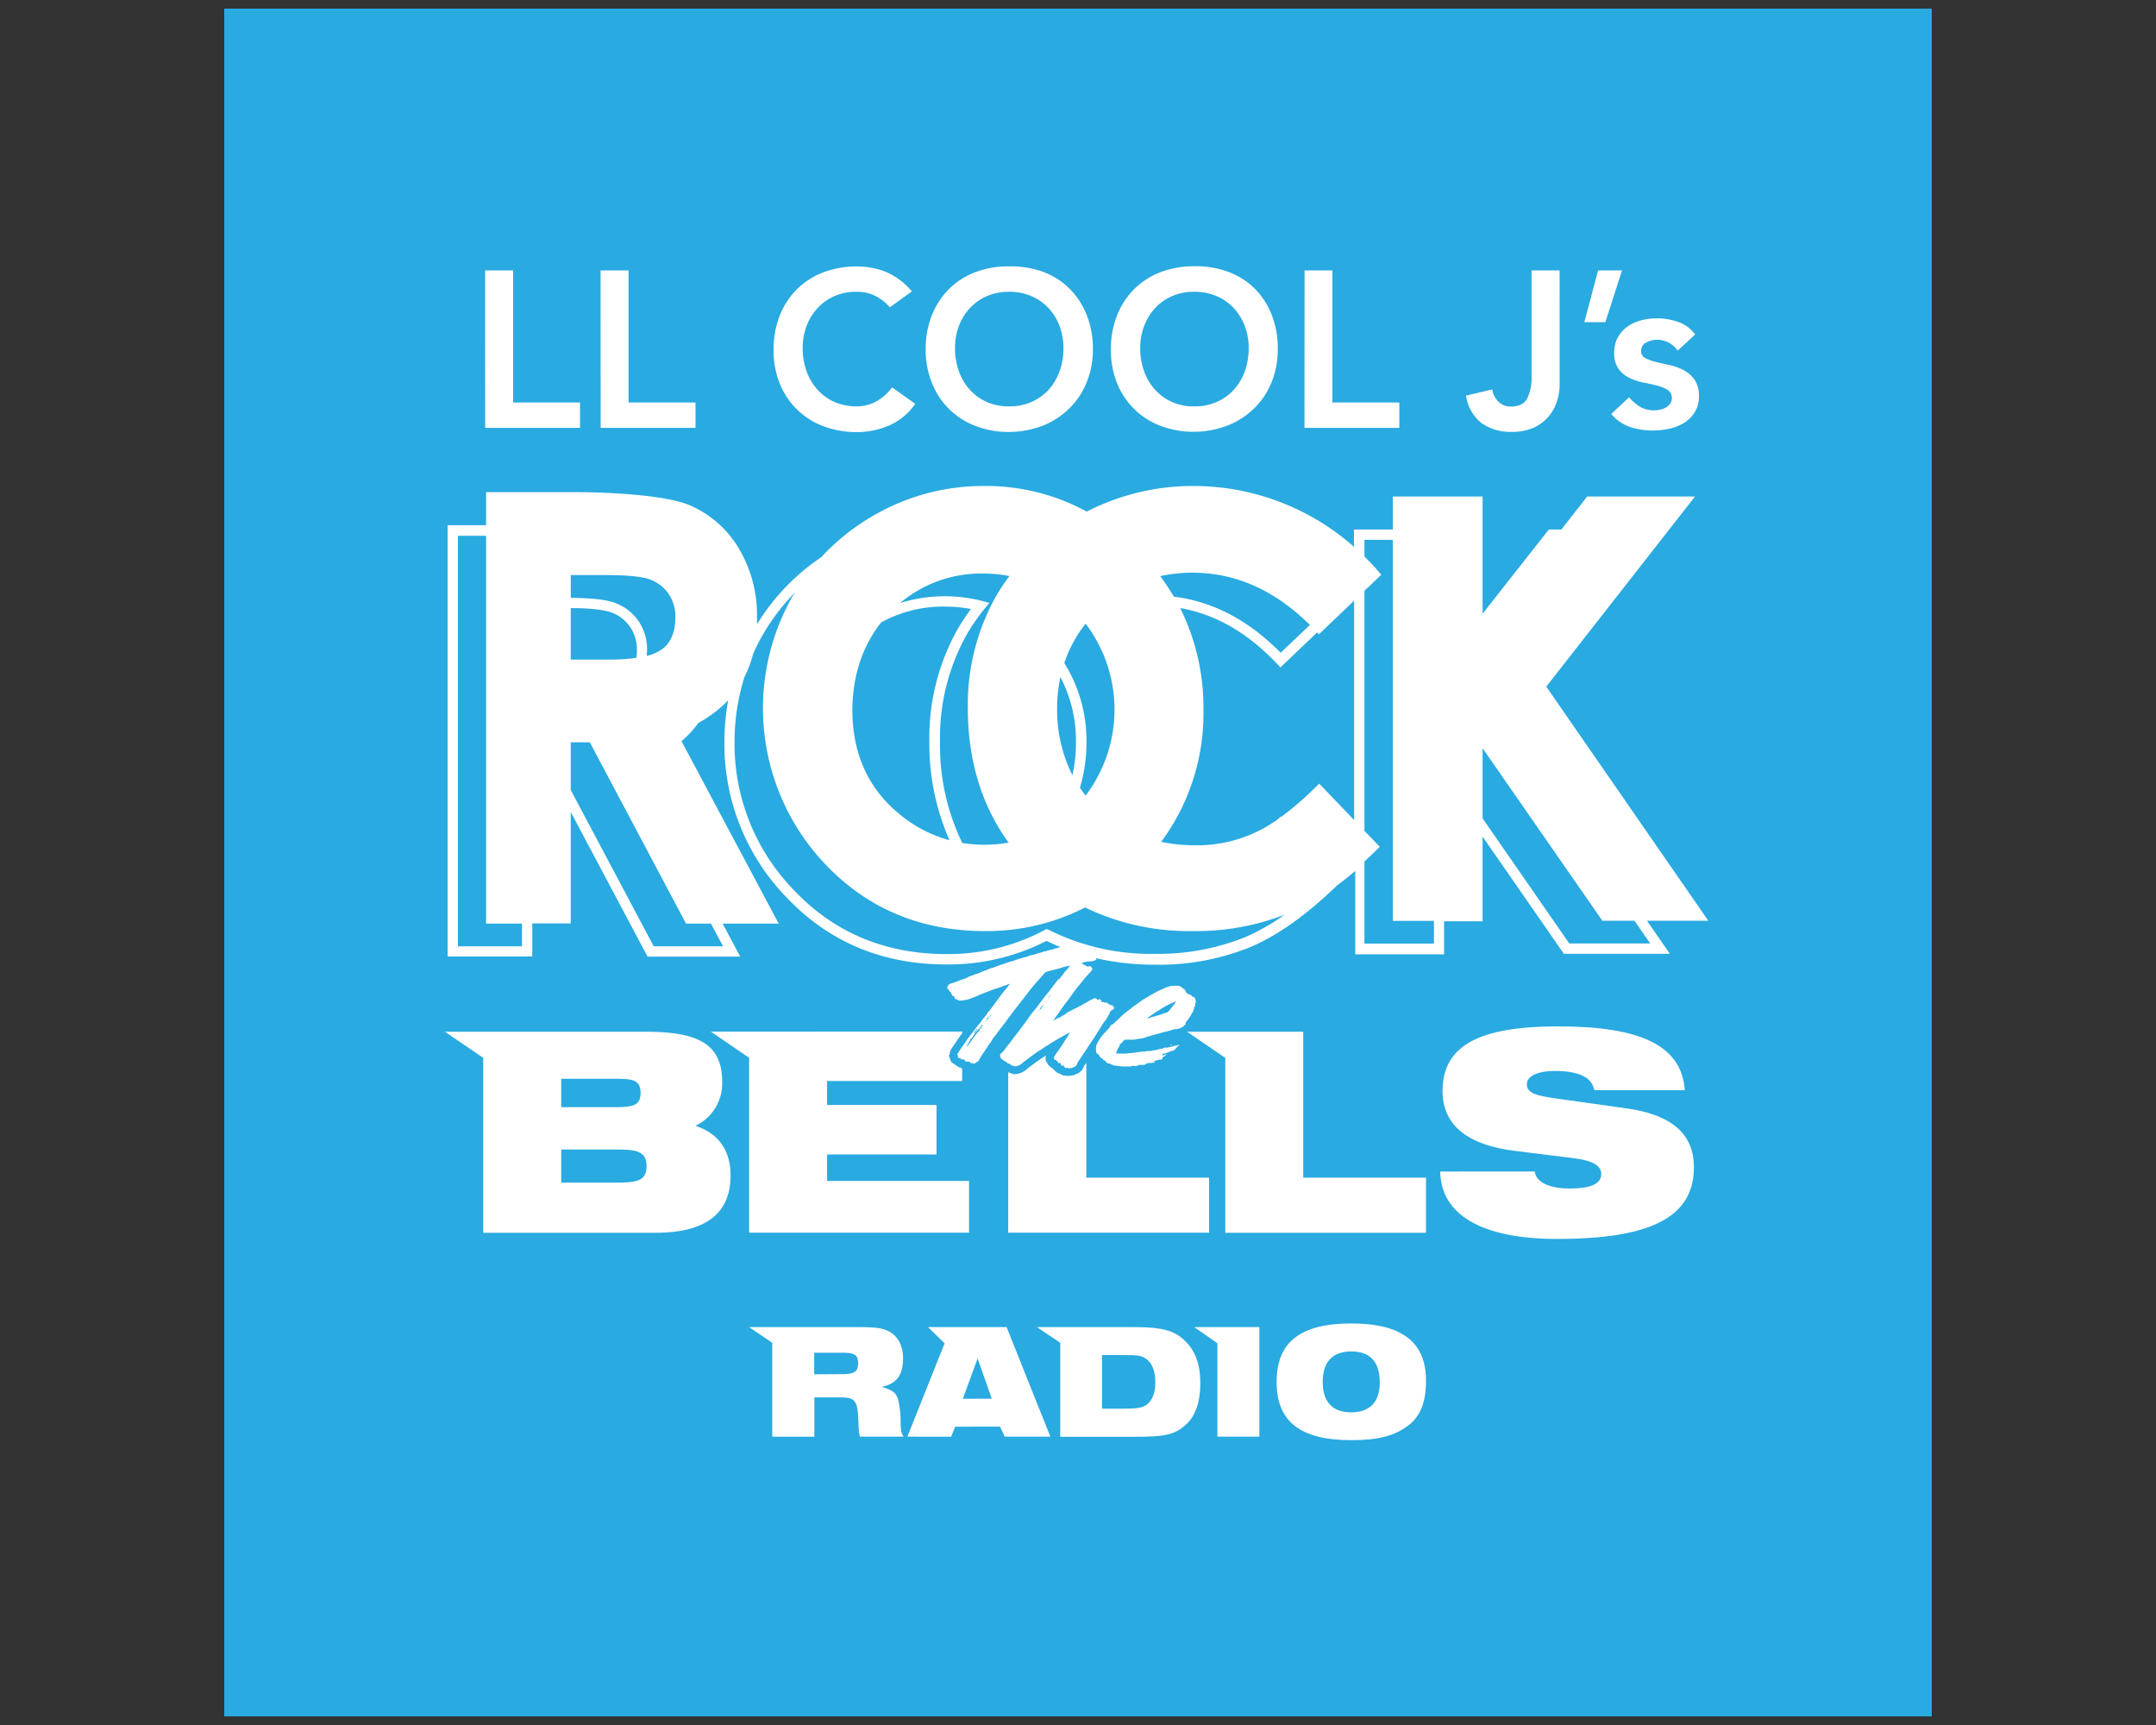 <svg xmlns="http://www.w3.org/2000/svg" viewBox="0 0 500 400"><rect x="0" y="0" width="500" height="400" fill="#333333" stroke="none"/><defs><style>.cls-1{fill:#29aae1;}.cls-2{fill:#fff;}</style></defs><g id="Layer_1" data-name="Layer 1"><rect class="cls-1" x="52" y="2" width="396" height="396"/><path class="cls-2" d="M161.28,261.06a10.89,10.89,0,0,0,6.2-10.2c0-8.91-5.75-11.62-17.89-11.62H103.18l8.89,6.06v40.56H152q17.43,0,17.43-13.3C169.41,266.75,166.64,262.81,161.28,261.06Zm-31.13-10.91h12.14c4.27,0,6.26.13,6.26,3.3,0,3-1.93,3.29-6.26,3.29H130.15Zm12.79,24.08H130.15v-7.67h12.79c4.84,0,7,.44,7,3.86S147.65,274.23,142.94,274.23Z"/><path class="cls-2" d="M191.81,267.71h25.38V256.22H191.81v-5.55h31.32v-2.88l-.33-.17-.15-.11h-.25l-1.65-1.14a1.81,1.81,0,0,1-.37-.63l-.32-1,.16-.19a2.43,2.43,0,0,1,.44-1.35l.59-.91.6-.86.36-.54.65-.94.27-.36v-.37H164.85l8.88,6.06v40.56h51v-12H191.81Z"/><path class="cls-2" d="M251.93,246.42l-.07.1-.18.24c-.15.25-.27.44-.37.62a2.44,2.44,0,0,1-.43.8,2.76,2.76,0,0,1-1.32.88,2.26,2.26,0,0,1-.79.29,4.6,4.6,0,0,1-.57.08,1.89,1.89,0,0,1-.93,0H247l-.18,0a2.22,2.22,0,0,1-1.09-.52h-.32l-.71-.56-.7-.69h-.06l-.51-.41a2,2,0,0,1-.52-.66,2,2,0,0,1-.35-1.84l-.28.19-.74.47c-.23.15-.45.32-.67.48l-1,.7-1.15.86a3,3,0,0,0-.4.31,4.67,4.67,0,0,1-1.52,1,3.83,3.83,0,0,1-.8.23l-.36.09h-.59l-1.24-.44v37.2H280.4V273.08H251.93Z"/><polygon class="cls-2" points="302.24 239.24 275.27 239.24 284.16 245.31 284.16 285.86 330.71 285.86 330.71 273.08 302.24 273.08 302.24 239.24"/><path class="cls-2" d="M377.49,257.06,361,254.74c-4.65-.65-6.91-1.23-6.91-3.3,0-1.81,2.26-3.1,6.52-3.1,5.62,0,8.65,1.55,9.11,4.46h21C390,242.4,380.39,238,361.41,238c-18.21,0-26.87,4.33-26.87,15,0,7.82,5.69,12.53,16.86,13.88l13.5,1.68c4.32.52,6.45,1.68,6.45,3.68,0,2.27-2.45,3.36-7.29,3.36s-7.82-1.48-8.14-3.94H334c.13,9.88,9.42,15.63,27.12,15.63,21.44,0,31.71-4.91,31.71-16.59C392.86,263,387.75,258.55,377.49,257.06Z"/><path class="cls-2" d="M234.42,246.92l.08.07.88.3h.07a4.84,4.84,0,0,0,.68-.18,2.86,2.86,0,0,0,1-.63,8.32,8.32,0,0,1,.79-.62l1.33-1,.34-.25,1-.7c.25-.17.51-.32.76-.48s.7-.48,1.06-.71l.72-.44c.38-.25.76-.5,1.15-.73s.79-.49,1.2-.71c.72-.41,1.45-.8,2.18-1.2l.39-.23,0,.15-.4.66a3,3,0,0,1-.21.4,9.32,9.32,0,0,0-.77,1.16c-.19.31-.38.62-.59.92-.35.51-.72,1-1.07,1.52a6.32,6.32,0,0,0-.51.8c-.09.17-.23.38,0,.51l.05.12.12.2.21-.09.05,0,.21.33.15.13.05.06.19.32.1-.08c.11-.12.14-.12.21,0l.06.07c.16,0,.15.1.12.18s.07.25.16.35h.19c.14-.07.27,0,.33.05a3.39,3.39,0,0,0,.27.39l.29.13.2-.12.16,0c0,.13.05.3.29.12l.1,0a1.35,1.35,0,0,0,.56-.05c.16,0,.17-.07.19-.16a1.12,1.12,0,0,0,.82-.38,2.39,2.39,0,0,0,.2-.43c.14-.27.3-.53.46-.79l.22-.31.17-.24.15-.31c.31-.26.38-.6.63-.88a4,4,0,0,0,.35-.56l.24-.32.32-.49c.1-.15.21-.3.31-.46.21-.31.41-.63.61-.94s.41-.58.6-.87.38-.63.57-.94.35-.51.51-.77l.61-1a4.71,4.71,0,0,1,.29-.48c.18-.25.38-.49.57-.74l.14-.17.6-1.06c.08-.15.22-.31.21-.43a.43.43,0,0,1,.15-.33c.1-.12.22-.3.33-.32s.32-.21.45-.32.21-.26,0-.4l0-.1-.09-.15c-.19,0-.34-.08-.27-.29h-.07a.42.42,0,0,1-.47,0c-.13-.07-.22-.17-.34-.25s-.29-.19-.44-.28l-.16,0a.34.34,0,0,1-.43-.09c-.05-.06-.11-.08-.23,0s-.33,0-.31-.15-.08-.21-.16-.29l-.09-.11c-.08-.16-.18-.18-.39-.08l-.36.16c0-.39-.41-.33-.62-.48-.33.18-.66.34-1,.52s-.57.21-.72.47l0,0c-.2.08-.43.09-.55.29l-.07,0a1.06,1.06,0,0,0-.47.27l-.21.13a.94.94,0,0,0-.43.23h-.12a.92.92,0,0,1-.48.28,1.61,1.61,0,0,1-.44.25c-.18.06-.37.07-.46.25l0,0c-.13-.06-.17.06-.25.11l-.12.05-.21.07a4.88,4.88,0,0,1-.51.29,1.93,1.93,0,0,0-.47.29l-.21.19c-.34.2-.68.4-1,.59s-.44.33-.73.34l-.08,0a2.15,2.15,0,0,1-.82.46l-.11.1-.18.12,0,0,.3-.42c.28-.4.55-.8.85-1.19s1.7-2.47,2.08-2.9.62-.83.93-1.25l.78-1.08c.22-.3.44-.6.68-.9s.45-.54.68-.82c.45-.55.89-1.12,1.36-1.66.32-.38.68-.74,1-1.1l.25-.28c0-.14.15-.21.2-.32l0-.3-.17-.17c-.12-.12-.15-.34-.44-.3l-.28.06a.27.27,0,0,1-.33,0,1.35,1.35,0,0,0-.49-.3,1.37,1.37,0,0,1-.52-.28l-.19-.18,0-.07c.36-.08.73-.2,1.09-.26s.82-.08,1.22-.12l.15,0c.24-.08.48-.18.73-.25s.21-.14.15-.25l-.07-.2,0,0a61.07,61.07,0,0,0,13.78,1.51,56.38,56.38,0,0,0,22.06-4.1c6.32-2.68,13.08-7.5,20.11-14.31,1.39-1,2.78-2.13,4.19-3.34v19.34H334.9v-7.66h8.93V194l18.85,27.17h24.58l-5.3-7.66h14.22L358.6,159.22l34.49-44.09h-25l-6,7.66h-2.9l-15.36,19.52V115.13H323v7.66H314v4a56.31,56.31,0,0,0-37.18-14.1,53.87,53.87,0,0,0-24.79,5.94,48.91,48.91,0,0,0-23.85-5.94,50.64,50.64,0,0,0-25.71,6.92,51.27,51.27,0,0,0-12,9.58,50.66,50.66,0,0,0-14.91,15.56c0-.47,0-.93,0-1.41a30.31,30.31,0,0,0-4.31-16.32,24.44,24.44,0,0,0-11.39-9.9c-5.19-2.18-17.27-3-26.84-3H112.73v7.66h-8.92v100h19.63v-7.66h8.92V188.28l17.82,33.55h21.49l-4.08-7.66h13l-22.54-42.31a23.61,23.61,0,0,0,3.91-4.23,27.65,27.65,0,0,0,6.91-5.26A54,54,0,0,0,168,172a51,51,0,0,0,14.64,36.33c9.72,10.16,22.1,15.31,36.78,15.31a49.86,49.86,0,0,0,23.29-5.47c1.05.52,2.14,1,3.23,1.45l-.07,0c-.37.1-.75.21-1.12.33-.18.06-.38,0-.53.2s-.24,0-.36.06h-.12l-.88.26-.2.08a3.17,3.17,0,0,0-.85.19c-.2.09-.41.13-.65.21s-.16,0-.23.05a1.51,1.51,0,0,0-.37.1c-.11.06-.18.14-.32.09l-.16.06-.1.08c-.13,0-.27.06-.41.09l-.33.05c-.28.13-.58.1-.86.28a1.68,1.68,0,0,1-.85.23,2,2,0,0,0-.43.15c-.25.08-.51.13-.76.21s-.27.13-.41.17-.28,0-.42.08-.36.25-.6.2h0a2,2,0,0,1-.75.23h0l-.65.22-.46.18-.46.17c-.09,0-.2,0-.3.1l0,0a2.47,2.47,0,0,0-.81.26,3.64,3.64,0,0,1-.61.21l-.23.11c-.14,0-.2.05-.22.14a2.28,2.28,0,0,0-.89.21c-.17.06-.33.14-.5.21l-.45.21c-.1-.05-.2,0-.32.08a5,5,0,0,1-.54.21c-.16.05-.26.25-.47.19l-.15.08a2.43,2.43,0,0,1-.37.16c-.2.06-.42.1-.62.17s-.3.15-.45.2a7.62,7.62,0,0,0-1.39.56,2.74,2.74,0,0,1-.42.21c-.15.06-.31.09-.47.14l-.47.17c-.24.09-.49.17-.73.27s-.74.31-1.12.43a3.61,3.61,0,0,0-.72.21,1.42,1.42,0,0,0-.57.57v.06l-.09.31,0,.26.23,0,.05,0,.09.3.1.22a1.14,1.14,0,0,1,.47.48c0,.13.11.24.15.38s.05.27.3.22l.08,0,.11.16c0,.1.14.17.07.31l.24.3a.73.73,0,0,1,.59.23l.27.11a2.59,2.59,0,0,0,.47,0c.33-.05.67-.12,1-.15a6.78,6.78,0,0,0,1.53-.47c.65-.21,1.26-.52,1.89-.78s1.13-.44,1.7-.66l1.41-.55.15-.06c.27-.08.56-.15.83-.24l1.62-.59,1.18-.43v0c-.21.3-.41.6-.64.89s-.38.42-.55.64l-.79,1c-.35.47-1.8,2.48-2.16,2.94-.16.22-.33.43-.5.64s-.22.23-.31.35-.26.39-.4.59-.36.48-.55.71-.52.65-.77,1l-.14.22c-.25.3-.52.59-.75.89s-.65.87-1,1.3L224.33,241c-.34.48-.66,1-1,1.45l-.59.85c-.2.29-.38.59-.57.89s-.26.4,0,.56l0,.28c-.06.07-.17.15,0,.19l.21.13a1.8,1.8,0,0,0,.35-.08l-.05.29.27-.07v.05c0,.18,0,.18.19.13l.11,0,.28,0,.24.19v.19c.09,0,.17.18.34.07h.09a.52.52,0,0,0,.65-.06v.15l.19.24a1.86,1.86,0,0,0,.48.09c.18,0,.29.2.54.07l.23-.14a.4.4,0,0,1,.35-.22l.24-.16c.11-.17.19-.35.29-.52s.25-.46.39-.68.3-.46.46-.69l1-1.47c.09-.12.14-.26.23-.38s.34-.45.5-.67l.21-.33.18-.26c0-.22.25-.38.37-.57s.35-.41.51-.62.19-.29.29-.43l.74-1a1.43,1.43,0,0,1,.27-.32l.15-.19.06-.15c.1-.13.22-.26.33-.39s.25-.28.36-.43.28-.44.44-.65c.39-.5,1.9-2.55,2.29-3s.73-1,1.11-1.44.77-1,1.16-1.48c.18-.24.34-.49.54-.73s.62-.75.93-1.13l.57-.67.7-.77.79-.92.46-.51c.13-.12.22-.27.43-.32.4-.12.81-.25,1.21-.35s.78-.19,1.16-.28l.77-.22c.29-.09.56-.21.85-.28s.79-.19,1.18-.27a1.75,1.75,0,0,1,.35,0c-.17.18-.31.32-.43.47l-.19.31c-.13.14-.3.25-.42.4-.26.31-.52.63-.75,1a4.08,4.08,0,0,0-.57.76l-.23.2,0-.14-.22.22c-.4.51-.8,1-1.19,1.54s-.64.87-1,1.3c-.19.26-.43.5-.62.75-.39.5-.75,1-1.13,1.5-.52.68-1,1.37-1.56,2-.21.28-.45.55-.67.83s-1.42,2-1.59,2.24l-1,1.32c-.2.25-.38.52-.58.78s-.42.53-.63.8c-.51.67-1,1.35-1.52,2-.25.32-.53.64-.77,1a6.09,6.09,0,0,1-.9,1c-.26.21-.34.42-.23.66l.09.32.07.21a8.87,8.87,0,0,1,.78.59l.1,0,.49.3h0c.07.2.27.27.48.33S234.36,246.76,234.42,246.92ZM343.83,173.5l27.77,40h7.45l3.65,5.27H363.93l-20.1-29Zm-27.4,26.25c.9-.82,1.81-1.67,2.71-2.56l.85-.82-3.56-3.71V137l3.91-3.72-.74-.86c-1-1.18-2.08-2.29-3.17-3.37v-3.87H323v88.35h9.55v5.27H316.43ZM121.05,219.44H106.2v-95.2h6.53v89.93h8.32Zm11.31-86.09h8.1c4.95,0,8.39.34,10.22,1a9,9,0,0,1,4.34,3.31,9.29,9.29,0,0,1,1.61,5.44c0,3.51-1.09,6.05-3.24,7.55A10.71,10.71,0,0,1,150,152.1c0-.43.06-.86.06-1.31a11.63,11.63,0,0,0-2-6.81,11.33,11.33,0,0,0-5.46-4.18c-2-.75-5.38-1.13-10.23-1.17Zm0,7.66c4.5,0,7.68.38,9.4,1a8.94,8.94,0,0,1,4.33,3.31,9.23,9.23,0,0,1,1.62,5.44,14.23,14.23,0,0,1-.12,1.78,44,44,0,0,1-6.39.41h-8.84Zm26.74,73.16h5.78l2.81,5.27H151.61l-19.25-36.25V172.14h4.43Zm146.77-67.09,8.17-7.8v50.88l-8.1-8.45-.87.85a70.52,70.52,0,0,1-8,6.9l-.09-.09-.54.53a31.82,31.82,0,0,1-19.58,6.1,35.66,35.66,0,0,1-7.56-.8,50,50,0,0,0,9.79-30.57A51.57,51.57,0,0,0,273.69,141c8.14,1.41,15.66,5.73,22.43,12.88l.83.88,8.5-8.11Zm-29.3-14.28c10,0,19.1,4.08,27.21,12.12L297,151.36c-7.44-7.55-15.75-11.9-24.77-13a52.33,52.33,0,0,0-3.16-4.76A34.28,34.28,0,0,1,276.57,132.8Zm-24.8,11.82a33,33,0,0,1,0,39.86c-.47-.58-.9-1.19-1.32-1.81a36.28,36.28,0,0,0,1.51-10.51,33.83,33.83,0,0,0-5.13-18.4A29.31,29.31,0,0,1,251.77,144.62ZM245.92,157a32,32,0,0,1,3.61,15.16,35.24,35.24,0,0,1-.82,7.59,33.51,33.51,0,0,1-3.55-15.55A34.39,34.39,0,0,1,245.92,157ZM228,133a31.32,31.32,0,0,1,6.1.58,44.63,44.63,0,0,0-3,4.48,51.27,51.27,0,0,0-6.65,26.12c0,12.08,3.18,22.57,9.46,31.21a32.39,32.39,0,0,1-10.75.08A51.93,51.93,0,0,1,218,171.83a48.85,48.85,0,0,1,6.33-24.92,45.61,45.61,0,0,1,3.94-5.68l1.17-1.44-1.8-.47a34.87,34.87,0,0,0-18.91.52A29.1,29.1,0,0,1,228,133Zm-23.71,11.37a29.66,29.66,0,0,1,14.79-3.71,32.19,32.19,0,0,1,6.1.57,48.46,48.46,0,0,0-3,4.49,51.27,51.27,0,0,0-6.65,26.12,55,55,0,0,0,4.68,23,30.59,30.59,0,0,1-11.54-6c-7.29-5.91-11-14.07-11-24.26C197.73,156.68,200,149.88,204.32,144.36Zm38.38,71.07-.56.3a47.31,47.31,0,0,1-22.71,5.49c-14,0-25.8-4.91-35.05-14.58a48.64,48.64,0,0,1-14-34.68A50.13,50.13,0,0,1,172.64,157a26,26,0,0,0,2-5.32,49.61,49.61,0,0,1,2.26-4.49,48.75,48.75,0,0,1,7.44-9.78c-.19.31-.4.61-.58.93a52.52,52.52,0,0,0,7.81,62.25c9.73,10.16,22.1,15.31,36.79,15.31a49.85,49.85,0,0,0,23.28-5.47,55.33,55.33,0,0,0,25,5.47,56.72,56.72,0,0,0,21.25-3.79,49.7,49.7,0,0,1-9,5.15,53.94,53.94,0,0,1-21.13,3.92,52.58,52.58,0,0,1-24.42-5.5Zm-16.52,23.62c.1-.1.22-.18.25-.31s.12-.16.29-.13l-.17.22c-.1.13-.19.27-.29.41s-.16.23-.25.34l-.11,0,0-.08A2.58,2.58,0,0,1,226.18,239.05Zm1.28-.54c-.14.2-.31.39-.47.59s-.43.52-.64.79l-.49.69c-.15.2-.33.39-.48.59l-.18.31-.16.24a.2.2,0,0,1-.28.1c.15.16,0,.27-.11.39l-.16.21-.31.22c-.05-.14,0-.18.12-.24l.11-.13a.23.23,0,0,1,.17-.21c.16-.07,0-.14,0-.19l.37-.59.06-.09c.11-.09.16-.17,0-.24v-.1c.14.11.21,0,.28-.06s.24-.26.35-.4l.12-.2.08-.2c.27-.2.3-.5.56-.71l.21-.26h0l.22-.25c.07-.08.1-.21.26-.1.1-.17.41-.25.31-.52l-.33.36h0l0-.09.09-.13a.24.24,0,0,1,.26-.18c.07,0,.15-.06.28-.1-.32-.1.05-.26-.07-.4l.17,0,.07.18A7.42,7.42,0,0,1,227.46,238.51Zm.56-.84,0,0,.25-.36.07,0Zm.46-.66.29-.41C228.8,236.78,228.74,236.86,228.48,237Zm1.38-1.63c-.12.17-.26.33-.39.5s-.37.47-.56.71l0-.18.2-.17c-.26-.09-.17.21-.35.18,0-.15.36-.58.57-.59l-.28.29c.08.06.14,0,.22-.11s.39-.53.58-.79h.07Zm13.8-4.56-.27.4C243.35,231,243.41,230.89,243.66,230.82Zm-.37.43.07,0-.3.39-.08,0Zm-2.1,2.64.24-.3.45-.54L242,233a8,8,0,0,1-.76,1.1h-.07Zm-.31.38.19-.14,0,0-.15.26h-.07Z"/><path class="cls-2" d="M276.92,234c0-.14,0-.27,0-.42s.24-.15.23-.28a2.73,2.73,0,0,1,.14-.83,1.61,1.61,0,0,0,0-.49l-.08-.29a.92.92,0,0,0-.37-.54l-.11,0a.15.15,0,0,1-.22-.07.74.74,0,0,0-.43-.38l-.45-.17-.29-.15a1.83,1.83,0,0,1-.32-.36l-.09-.22a.74.74,0,0,0-.39-.48l-.26-.17c-.11-.09-.17-.22-.3-.27s-.31-.2-.53-.22-.22-.07-.34-.08a4.15,4.15,0,0,0-.61,0,6,6,0,0,0-1,.07,7.7,7.7,0,0,0-1.15.37c-.41.16-.81.35-1.21.53s-.6.26-.89.41-.75.43-1.13.65-.87.49-1.29.75-.67.4-1,.62-.59.42-.88.63-.83.58-1.23.88-1,.8-1.55,1.2l-.73.6c-.18.16-.33.33-.51.49l-1,.94c-.19.17-.37.35-.56.51s-.26.36-.55.36l0,0-.21.18-.2.26,0,.12-.09.13-.21.23c-.4.42-.8.83-1.18,1.26a10.51,10.51,0,0,0-.74.91,8.57,8.57,0,0,0-.72,1.23,2.63,2.63,0,0,0-.31,1.18v0a6.54,6.54,0,0,0,.08.89.47.47,0,0,0,.22.36c.28.1.34.33.52.48l0,0c0,.22.21.31.29.47h0c.28,0,.37.19.51.33s.08.29.33.26l.06,0c.15.15.31.29.45.45s.24.32.54.27h.11l.82.36a1.48,1.48,0,0,0,.61.14,5.62,5.62,0,0,1,.7.1c.14,0,.31,0,.43.09l.22,0c.33-.13.55.14.87,0l.07,0,.19,0,.3,0,.32,0a1,1,0,0,0,.74-.12l.2,0c.14-.11.22,0,.32,0s.27.14.42,0l.3-.08h.08l.47-.22,0,.08.14-.17c0,.21,0,.21.23.15h.09l.6,0,.14-.05,0-.13c.27,0,.3,0,.38-.19.06.11.13,0,.21,0l.21-.07.3,0c.18,0,.38-.08.53.05l.2-.21.19.12c.23-.07.24-.23.24-.41l-.37.11v0c.15-.06.27-.3.44-.13a6.66,6.66,0,0,1,.67-.23c.3-.06.59-.07.88-.12l.18-.1,0-.15-.07-.08.18-.3h.14l.06.06c.11-.12.21-.22.32-.32s.25-.16.36-.25a1,1,0,0,0-.55.08c-.25.15-.25.15-.52.08l.17-.13c-.16-.09-.14-.18.08-.29,0,.14.1.15.27,0h.22a6.13,6.13,0,0,0,.8-.33.43.43,0,0,1,.38-.05c0-.15.1-.14.2-.16l.28-.09c.1.08.22,0,.34-.1l.28-.19,0-.16.15.05,0,0,0,0c0-.15,0-.28.23-.31l.11-.1-.08-.08,0-.06.08,0,.11-.06c.05-.13.09-.15.23-.12l.13,0v-.12l-.25-.14-.34.23,0-.14a4,4,0,0,1-.4.15q-.63.18-1.26.33a3.42,3.42,0,0,1-.39.05l-.29.12-.08-.12c-.19,0-.37.09-.55.11s-.32.07-.38.2a4.27,4.27,0,0,0-1.37.31h-.28l-.32.09a1.32,1.32,0,0,0-.65.12l-.18,0-.3,0h-.2l-.51.08h0l-.21.06h-.22l-.29,0-.25,0-.26.1a1.75,1.75,0,0,0-.4,0c-.27.1-.55,0-.82.16h-.3c-.15,0-.3.06-.45.07l-1,.08-.32.05h-.61l-.89,0-.64,0c-.14,0-.24,0-.19-.19s.16-.51.27-.77.23-.39.34-.59a2.13,2.13,0,0,0,.18-.41c0-.12,0-.23.19-.3v-.05L260,242l.34-.42a3.51,3.51,0,0,1,.37-.4l.25-.1c.25,0,.49,0,.74,0l1,0a4.44,4.44,0,0,0,.62-.05,9.61,9.61,0,0,1,1-.17,3.21,3.21,0,0,0,1-.19c.13,0,.25-.12.38-.16l1.23-.36.67-.2c.3-.07.61-.13.9-.21l1.24-.37c.33-.09.65-.15,1-.24s.7-.2,1.05-.3a4.71,4.71,0,0,1,.67-.17,3.84,3.84,0,0,0,1.29-.25,3.25,3.25,0,0,0,.45-.25l.26-.19c.15-.12.23-.29.45-.35l.07-.2c-.12-.1-.06-.21,0-.32.22-.29.46-.58.68-.88s.35-.54.51-.81.34-.58.51-.87l.11-.18C276.69,234.15,276.83,234.07,276.92,234Zm-4.28-1.6q-.36.54-.75,1c-.23.32-.48.62-.74.92a1.31,1.31,0,0,1-.85.56,7.25,7.25,0,0,0-1.05.36c-.36.12-.72.22-1.08.32l-1,.28-1,.32H266l0,0c.18-.14.36-.3.55-.43.41-.29.82-.59,1.25-.86s.86-.55,1.3-.82.87-.55,1.33-.8,1.07-.53,1.61-.79c.2-.09.41-.16.66-.26Z"/><path class="cls-2" d="M271.41,242.42c.27,0,.39-.1.39-.25l-.24.09C271.4,242.29,271.39,242.29,271.41,242.42Z"/><path class="cls-2" d="M112.51,62.7H119V93.33h15.52v5.88h-22Z"/><path class="cls-2" d="M139.28,62.7h6.49V93.33H161.3v5.88h-22Z"/><path class="cls-2" d="M206.37,71.26a10.89,10.89,0,0,0-3.9-2.89,10.48,10.48,0,0,0-3.79-.72,12.66,12.66,0,0,0-5.13,1,11.79,11.79,0,0,0-3.94,2.78,12.67,12.67,0,0,0-2.55,4.15,14.09,14.09,0,0,0-.91,5.11,15.47,15.47,0,0,0,.91,5.41,12.66,12.66,0,0,0,2.55,4.28,11.8,11.8,0,0,0,3.94,2.84,12.34,12.34,0,0,0,5.13,1A9.37,9.37,0,0,0,203,93.2a11.73,11.73,0,0,0,3.89-3.37l5.37,3.81a14.62,14.62,0,0,1-6,5,18.83,18.83,0,0,1-7.58,1.55,21.37,21.37,0,0,1-7.76-1.37,17.46,17.46,0,0,1-10.08-9.87,20.35,20.35,0,0,1-1.44-7.79,21.22,21.22,0,0,1,1.44-8,17.77,17.77,0,0,1,4-6.11,17.57,17.57,0,0,1,6.08-3.89,21.37,21.37,0,0,1,7.76-1.37,17.77,17.77,0,0,1,6.89,1.32,16,16,0,0,1,5.9,4.46Z"/><path class="cls-2" d="M214.67,81.11a21.22,21.22,0,0,1,1.44-8,18.06,18.06,0,0,1,4-6.11,17.52,17.52,0,0,1,6.09-3.89A21.33,21.33,0,0,1,234,61.77,21.76,21.76,0,0,1,241.8,63a17,17,0,0,1,6.13,3.84A17.64,17.64,0,0,1,252,73a20.8,20.8,0,0,1,1.45,7.94A20.13,20.13,0,0,1,252,88.69a17.72,17.72,0,0,1-4,6,18.38,18.38,0,0,1-6.13,4,22,22,0,0,1-7.84,1.47,21.33,21.33,0,0,1-7.76-1.37,17.44,17.44,0,0,1-10.09-9.87A20.35,20.35,0,0,1,214.67,81.11Zm6.81-.41a15.71,15.71,0,0,0,.9,5.41,12.66,12.66,0,0,0,2.55,4.28,11.84,11.84,0,0,0,3.95,2.84,12.34,12.34,0,0,0,5.13,1,12.55,12.55,0,0,0,5.16-1,11.82,11.82,0,0,0,4-2.84,12.66,12.66,0,0,0,2.55-4.28,15.71,15.71,0,0,0,.9-5.41,14.3,14.3,0,0,0-.9-5.11,12.67,12.67,0,0,0-2.55-4.15,11.81,11.81,0,0,0-4-2.78,12.87,12.87,0,0,0-5.16-1,12.66,12.66,0,0,0-5.13,1,11.83,11.83,0,0,0-3.95,2.78,12.67,12.67,0,0,0-2.55,4.15A14.3,14.3,0,0,0,221.48,80.7Z"/><path class="cls-2" d="M257.63,81.11a21.22,21.22,0,0,1,1.44-8,17.91,17.91,0,0,1,4-6.11,17.57,17.57,0,0,1,6.08-3.89,21.37,21.37,0,0,1,7.76-1.37A21.69,21.69,0,0,1,284.75,63a17,17,0,0,1,6.14,3.84,17.64,17.64,0,0,1,4,6.08,21,21,0,0,1,1.44,7.94,20.32,20.32,0,0,1-1.44,7.79,17.72,17.72,0,0,1-4,6,18.42,18.42,0,0,1-6.14,4,21.92,21.92,0,0,1-7.84,1.47,21.37,21.37,0,0,1-7.76-1.37,17.46,17.46,0,0,1-10.08-9.87A20.35,20.35,0,0,1,257.63,81.11Zm6.8-.41a15.47,15.47,0,0,0,.91,5.41,12.66,12.66,0,0,0,2.55,4.28,11.8,11.8,0,0,0,3.94,2.84,12.34,12.34,0,0,0,5.13,1,12.51,12.51,0,0,0,5.16-1,11.73,11.73,0,0,0,4-2.84,12.84,12.84,0,0,0,2.56-4.28,15.71,15.71,0,0,0,.9-5.41,14.3,14.3,0,0,0-.9-5.11,12.86,12.86,0,0,0-2.56-4.15,11.71,11.71,0,0,0-4-2.78,12.84,12.84,0,0,0-5.16-1,12.66,12.66,0,0,0-5.13,1,11.79,11.79,0,0,0-3.94,2.78,12.67,12.67,0,0,0-2.55,4.15A14.09,14.09,0,0,0,264.43,80.7Z"/><path class="cls-2" d="M302.54,62.7H309V93.33h15.52v5.88h-22Z"/><path class="cls-2" d="M361.7,89.1a12.78,12.78,0,0,1-.7,4.18,10.14,10.14,0,0,1-2.06,3.53,9.79,9.79,0,0,1-3.43,2.43,12,12,0,0,1-4.8.9,11.74,11.74,0,0,1-7.09-2,9.9,9.9,0,0,1-3.63-6.4l6.08-1.44a5,5,0,0,0,1.47,2.89,4,4,0,0,0,2.86,1.08c1.86,0,3.12-.63,3.79-1.88a11.11,11.11,0,0,0,1-5.18V62.7h6.5Z"/><path class="cls-2" d="M370.62,62.7h5.55l-3.87,12h-4.87Z"/><path class="cls-2" d="M389.06,81.32a5.66,5.66,0,0,0-4.85-2.53,5.18,5.18,0,0,0-2.42.62,2.09,2.09,0,0,0-1.19,2,1.73,1.73,0,0,0,1,1.65,11,11,0,0,0,2.47.88c1,.24,2.07.49,3.23.74a12.92,12.92,0,0,1,3.22,1.19A7.05,7.05,0,0,1,393,88.07a6.56,6.56,0,0,1,1,3.82,6.89,6.89,0,0,1-1,3.74,7.61,7.61,0,0,1-2.47,2.45,11.16,11.16,0,0,1-3.43,1.34,18.45,18.45,0,0,1-3.82.41A16.38,16.38,0,0,1,378,99a9.91,9.91,0,0,1-4.33-3l4.12-3.86a11.6,11.6,0,0,0,2.56,2.19A6.66,6.66,0,0,0,385,95a4.33,4.33,0,0,0,1.34-.51,3.15,3.15,0,0,0,1-.9,2.32,2.32,0,0,0-.59-3.18,9,9,0,0,0-2.48-1c-1-.26-2.07-.5-3.22-.72a12.6,12.6,0,0,1-3.22-1.09,6.67,6.67,0,0,1-2.48-2.08,6.25,6.25,0,0,1-1-3.72,7.18,7.18,0,0,1,.85-3.58,7.42,7.42,0,0,1,2.25-2.5,9.5,9.5,0,0,1,3.19-1.45,14.65,14.65,0,0,1,8.56.39,8,8,0,0,1,3.92,2.91Z"/><path class="cls-2" d="M173.71,307.73h24.23c5.08,0,6.38.15,7.94.88,2.25,1,3.55,3.32,3.55,6.41,0,2.44-.69,4.31-2,5.3a6.38,6.38,0,0,1-3,1.26c2.52.73,3.36,1.38,3.82,2.83a21.72,21.72,0,0,1,.61,5.53c.07,1.94.11,2.25.69,3.2H199.39a17.69,17.69,0,0,1-.3-3.32c-.15-3.05-.31-4-.8-4.69-.57-.88-1.38-1.11-3.93-1.11h-5.5v9.12h-9.77V311.36Zm21.6,10.91c2.83,0,3.7-.57,3.7-2.52s-.84-2.44-3.62-2.44h-6.57v5Z"/><path class="cls-2" d="M215.2,307.73h18.24l10.15,25.41H233l-1.07-2.32H221.53l-.95,2.32H210.43l8.64-21.64Zm14.8,16.6L226.72,315l-3.43,9.35Z"/><path class="cls-2" d="M240.46,307.73h22.25c6.68,0,9.5.72,12,3.09s3.66,5.53,3.66,10c0,4.16-1.1,7.4-3.16,9.35-2.71,2.52-4.77,3-12.33,3h-17V311.36Zm19.81,18.93c3.28,0,4.5-.19,5.53-.84,1.41-1,2.14-2.75,2.14-5.27s-.73-4.46-2.1-5.42c-1.22-.84-1.83-.91-5.69-.91h-4.58v12.44Z"/><path class="cls-2" d="M276.94,307.73h15.12v25.41h-9.73V311.48Z"/><path class="cls-2" d="M313.39,306.89c11.71,0,17.32,4.31,17.32,13.28,0,4.85-1.26,8.13-3.93,10.23-3.24,2.55-7.13,3.55-13.39,3.55-11.83,0-17.33-4.28-17.33-13.51S301.56,306.89,313.39,306.89Zm0,20.61c4.27,0,6.6-2.45,6.6-6.87,0-4.81-2.21-7.25-6.6-7.25s-6.64,2.44-6.64,7.06S309,327.5,313.39,327.5Z"/></g></svg>
